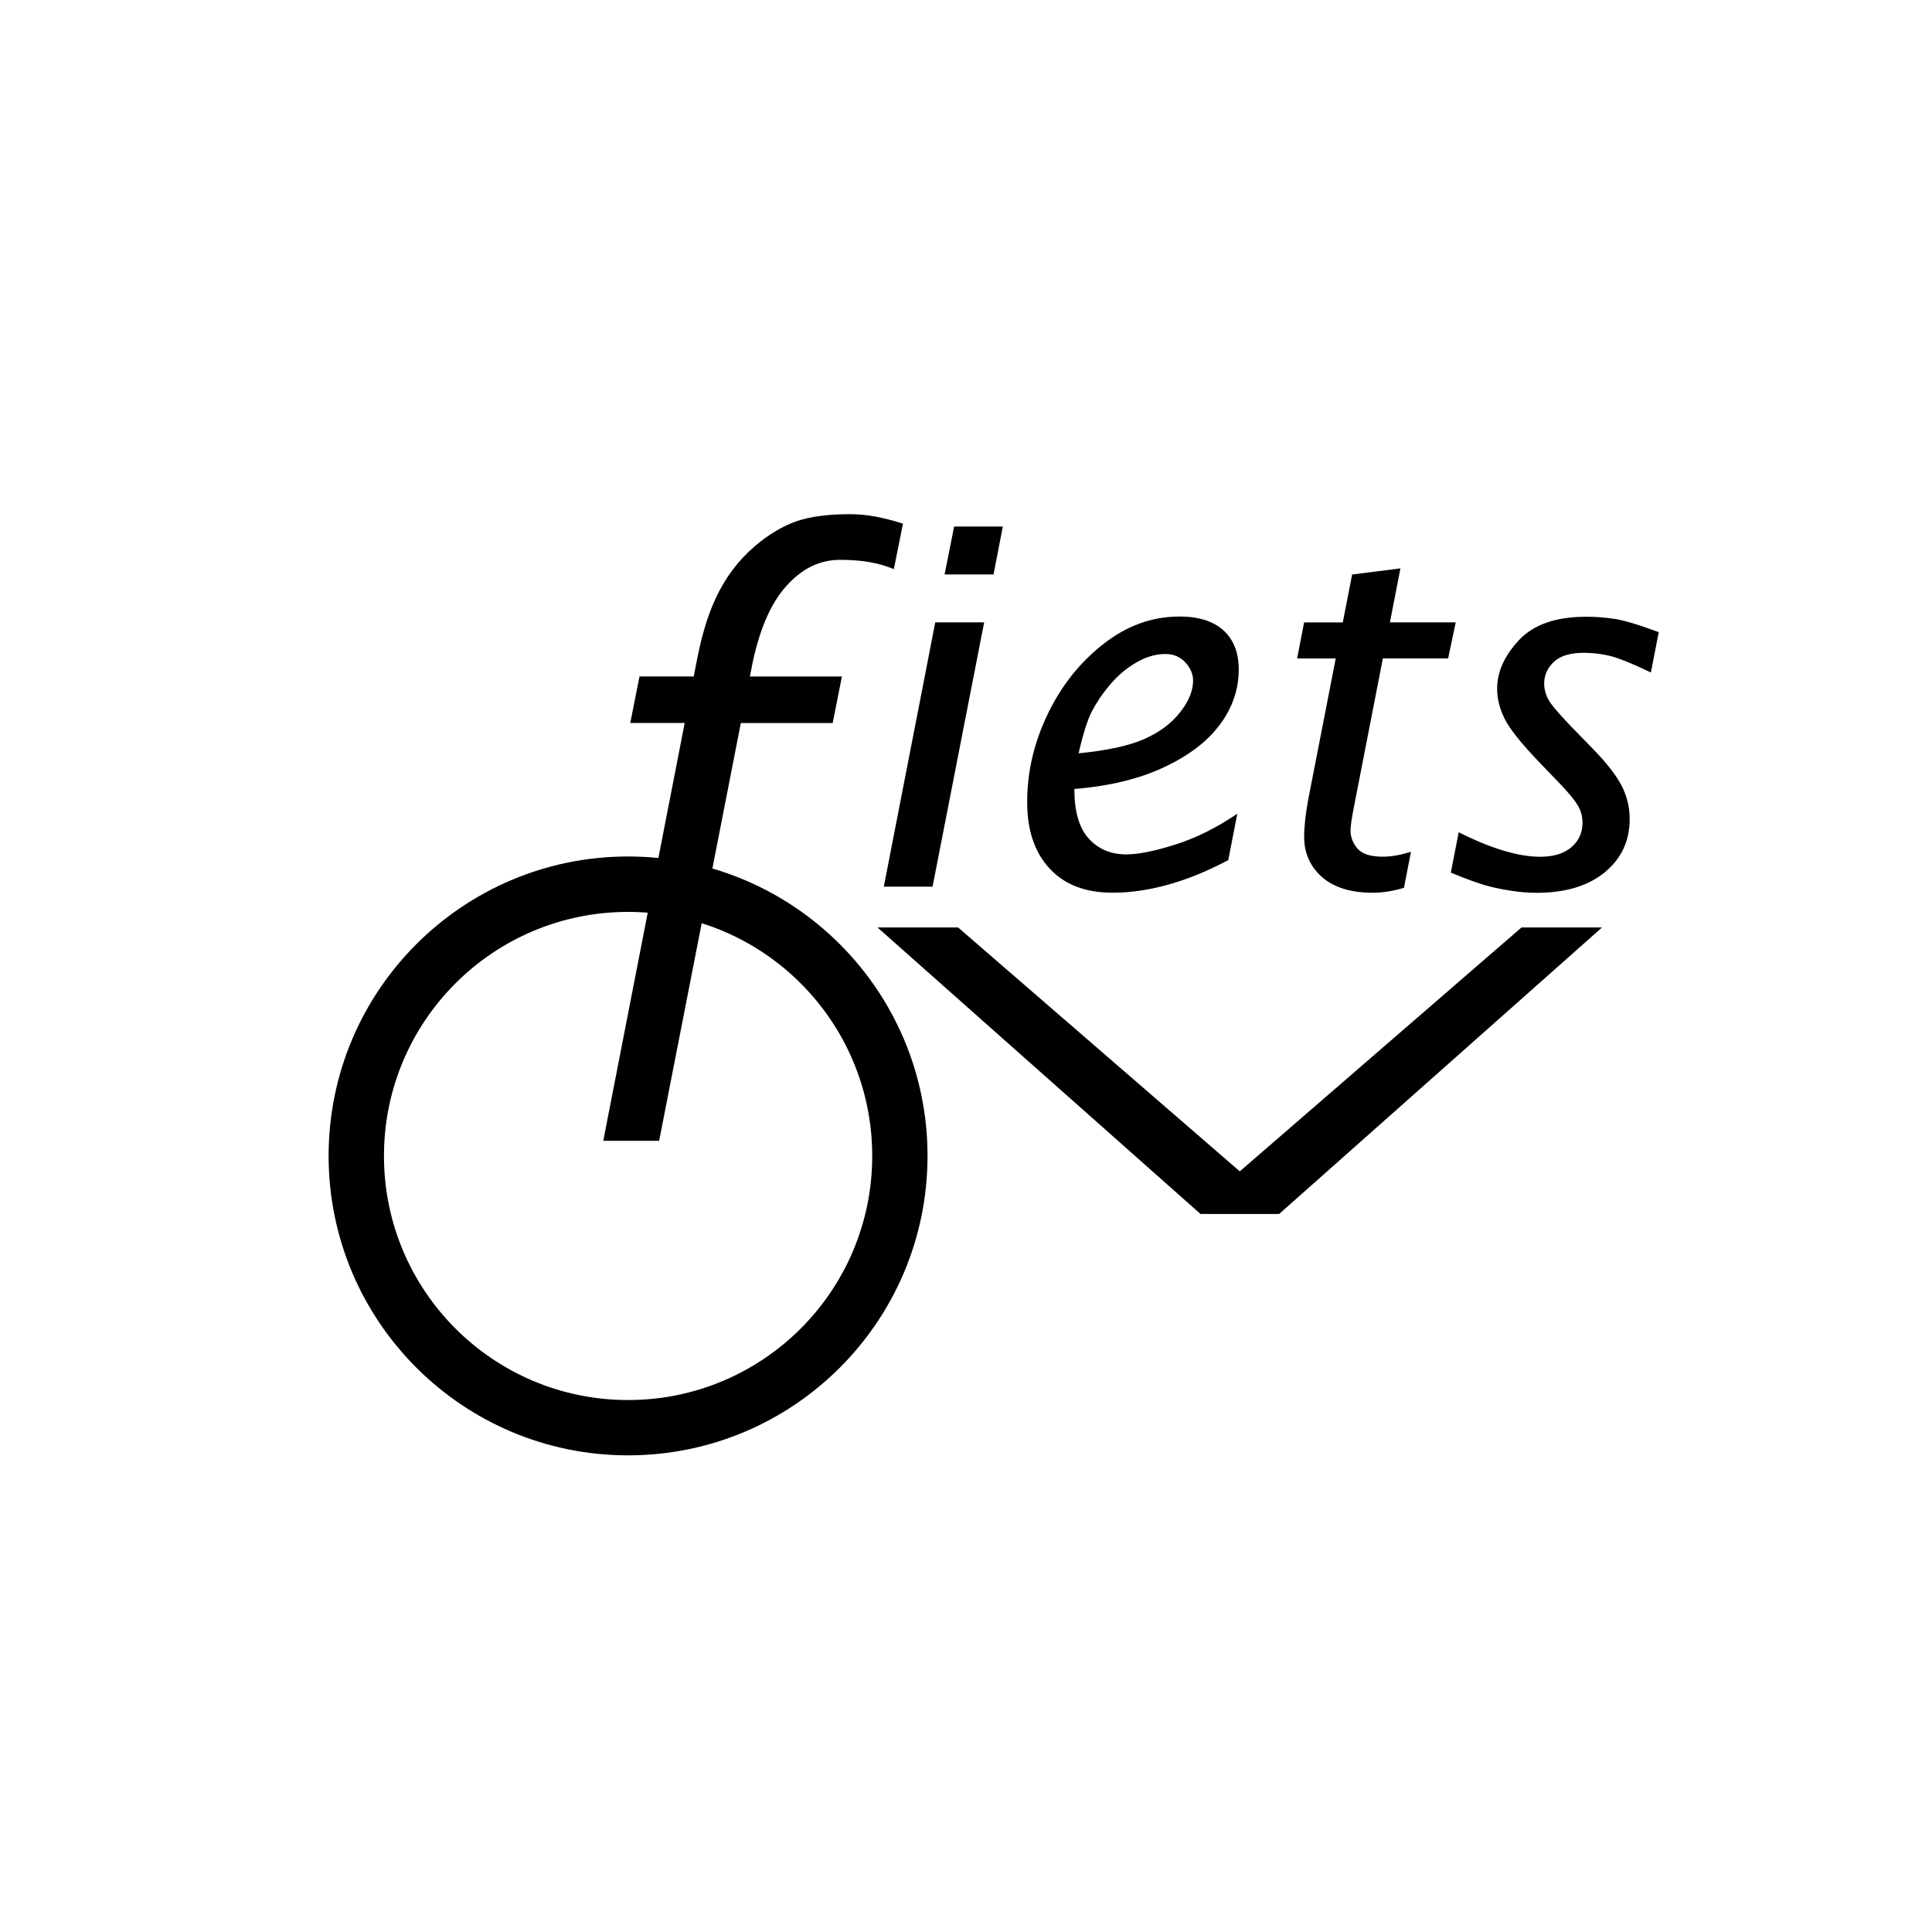 <?xml version="1.0" encoding="utf-8"?>
<!-- Generator: Adobe Illustrator 19.0.0, SVG Export Plug-In . SVG Version: 6.00 Build 0)  -->
<svg version="1.1" id="Layer_1" xmlns="http://www.w3.org/2000/svg" xmlns:xlink="http://www.w3.org/1999/xlink" x="0px" y="0px"
	 width="35px" height="35px" viewBox="-288 379 35 35" style="enable-background:new -288 379 35 35;" xml:space="preserve">
<style type="text/css">
	.st0{fill-rule:evenodd;clip-rule:evenodd;}
</style>
<title>icoon/koffie_beker_NS_Blue</title>
<desc>Created with Sketch.</desc>
<polygon class="st0" points="-272.103,395.802 -270.643,395.802 -265.54,400.22 -260.437,395.802 -258.978,395.802 
	-264.827,400.992 -266.252,400.992 "/>
<path class="st0" d="M-276.622,404.363c-2.442,0-4.422-1.979-4.422-4.422c0-2.443,1.98-4.421,4.422-4.421
	c2.443,0,4.423,1.979,4.423,4.421S-274.178,404.363-276.622,404.363z M-276.622,394.516c-2.995,0-5.425,2.429-5.425,5.424
	s2.429,5.425,5.425,5.425c2.998,0,5.425-2.429,5.425-5.425C-271.197,396.945-273.625,394.516-276.622,394.516z"/>
<path class="st0" d="M-261.717,394.808l0.143-0.731c0.589,0.296,1.081,0.444,1.477,0.444c0.238,0,0.426-0.056,0.562-0.171
	c0.135-0.115,0.203-0.263,0.203-0.445c0-0.116-0.028-0.219-0.082-0.31c-0.055-0.093-0.159-0.221-0.316-0.387l-0.393-0.408
	c-0.332-0.347-0.539-0.611-0.626-0.792c-0.087-0.18-0.129-0.358-0.129-0.531c0-0.305,0.132-0.599,0.397-0.882
	c0.263-0.282,0.671-0.422,1.218-0.422c0.164,0,0.333,0.012,0.507,0.038c0.174,0.026,0.443,0.106,0.806,0.241l-0.143,0.731
	c-0.353-0.17-0.608-0.272-0.764-0.306c-0.155-0.035-0.305-0.051-0.447-0.051c-0.25,0-0.43,0.055-0.547,0.165
	c-0.117,0.111-0.175,0.241-0.175,0.394c0,0.1,0.027,0.197,0.078,0.29c0.052,0.094,0.182,0.248,0.389,0.463l0.428,0.441
	c0.237,0.244,0.404,0.458,0.504,0.647c0.099,0.189,0.15,0.392,0.15,0.612c0,0.398-0.152,0.719-0.453,0.966
	c-0.303,0.247-0.712,0.37-1.231,0.37c-0.151,0-0.307-0.012-0.468-0.038c-0.163-0.024-0.319-0.057-0.469-0.1
	C-261.252,394.991-261.457,394.916-261.717,394.808z M-262.566,395.084c-0.202,0.06-0.39,0.089-0.562,0.089
	c-0.401,0-0.708-0.095-0.924-0.286c-0.216-0.192-0.322-0.434-0.322-0.728c0-0.189,0.026-0.418,0.077-0.692l0.495-2.538h-0.699
	l0.126-0.653h0.701l0.169-0.868l0.875-0.111l-0.19,0.978h1.192l-0.138,0.653h-1.182l-0.513,2.633
	c-0.049,0.243-0.073,0.403-0.073,0.481c0,0.124,0.042,0.235,0.127,0.332c0.085,0.098,0.239,0.146,0.461,0.146
	c0.151,0,0.317-0.03,0.507-0.089L-262.566,395.084z M-268.46,392.647c0.515-0.05,0.91-0.137,1.183-0.256
	c0.276-0.12,0.493-0.282,0.652-0.483c0.16-0.2,0.239-0.394,0.239-0.58c0-0.117-0.048-0.227-0.14-0.327
	c-0.094-0.102-0.213-0.153-0.361-0.153c-0.199,0-0.395,0.065-0.595,0.195c-0.161,0.102-0.31,0.237-0.445,0.404
	c-0.109,0.132-0.205,0.276-0.29,0.434C-268.298,392.039-268.379,392.294-268.46,392.647z M-265.749,394.582
	c-0.742,0.393-1.442,0.59-2.097,0.59c-0.493,0-0.872-0.147-1.143-0.441c-0.269-0.294-0.403-0.693-0.403-1.199
	c0-0.549,0.124-1.08,0.372-1.595c0.247-0.515,0.583-0.937,1.009-1.27c0.424-0.333,0.884-0.498,1.382-0.498
	c0.346,0,0.61,0.085,0.794,0.251c0.183,0.168,0.276,0.404,0.276,0.706c0,0.361-0.113,0.693-0.339,0.998
	c-0.225,0.304-0.562,0.563-1.01,0.773c-0.448,0.212-0.989,0.344-1.629,0.396c0,0.407,0.087,0.709,0.261,0.899
	c0.174,0.192,0.402,0.286,0.68,0.286c0.221,0,0.519-0.061,0.892-0.179c0.373-0.119,0.745-0.304,1.119-0.558L-265.749,394.582z
	 M-270.888,389.407l0.173-0.868h0.882l-0.168,0.868H-270.888z M-271.989,395.063l0.932-4.788h0.886l-0.935,4.788H-271.989z"/>
<path class="st0" d="M-277.071,399.666l1.475-7.569h-0.986l0.167-0.842h0.982l0.055-0.278c0.161-0.843,0.425-1.543,1.053-2.083
	c0.233-0.201,0.504-0.365,0.754-0.451c0.242-0.082,0.551-0.128,0.962-0.128c0.317,0,0.597,0.056,0.967,0.171l-0.165,0.824
	c-0.264-0.108-0.553-0.168-0.972-0.168c-0.389,0-0.71,0.172-0.989,0.489c-0.28,0.317-0.496,0.82-0.624,1.508l-0.023,0.117h1.667
	l-0.167,0.842h-1.664l-1.48,7.569h-1.014V399.666z"/>
</svg>
